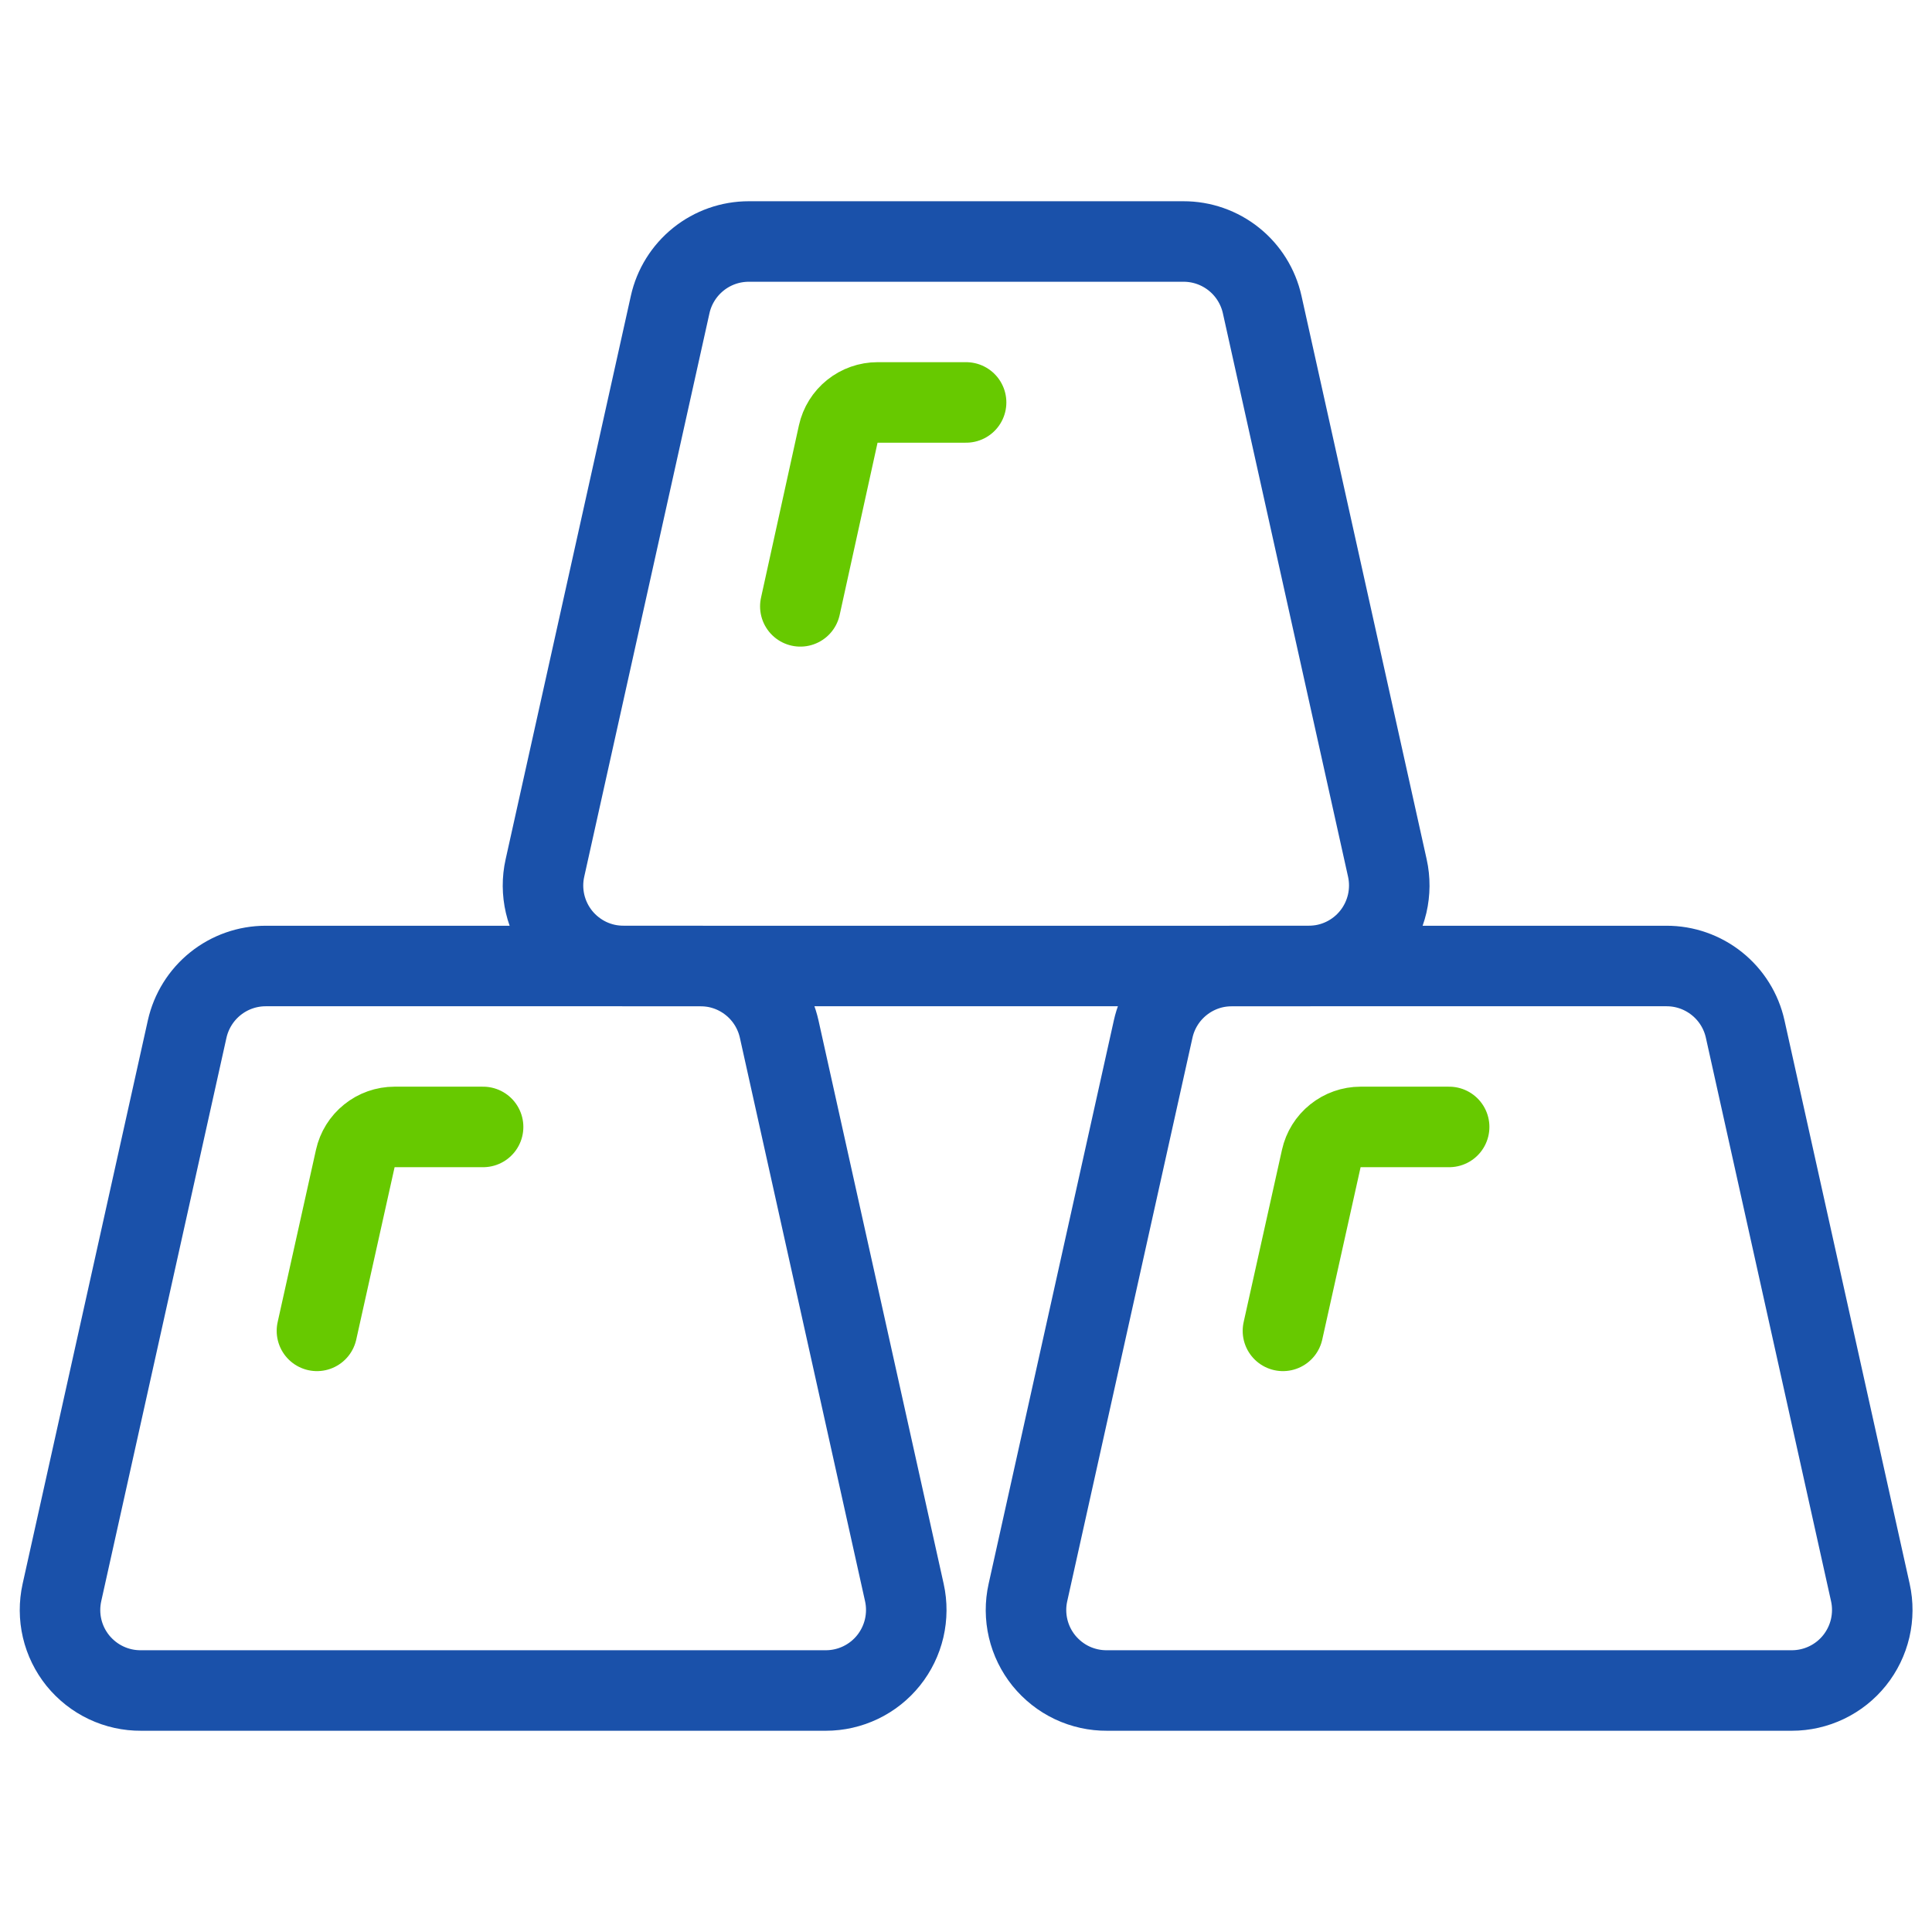 <svg width="40" height="40" viewBox="0 0 40 40" fill="none" xmlns="http://www.w3.org/2000/svg">
<path d="M16.132 21.305C16.049 20.934 15.843 20.603 15.547 20.366C15.25 20.128 14.882 19.999 14.502 20H5.502C5.123 20 4.755 20.129 4.459 20.367C4.164 20.604 3.958 20.935 3.875 21.305L1.282 32.972C1.228 33.216 1.229 33.47 1.286 33.714C1.343 33.958 1.455 34.186 1.612 34.381C1.77 34.575 1.969 34.733 2.196 34.84C2.422 34.947 2.67 35.002 2.92 35H17.097C17.346 35 17.593 34.944 17.818 34.836C18.043 34.728 18.241 34.571 18.397 34.376C18.553 34.181 18.663 33.954 18.72 33.711C18.776 33.468 18.778 33.215 18.724 32.972L16.132 21.305Z" stroke="#1A51AA" stroke-width="1.667" stroke-linecap="round" stroke-linejoin="round"/>
<path d="M36.132 21.305C36.05 20.934 35.843 20.603 35.547 20.366C35.25 20.128 34.882 19.999 34.502 20H25.502C25.123 20 24.755 20.129 24.459 20.367C24.163 20.604 23.957 20.935 23.875 21.305L21.282 32.972C21.227 33.216 21.229 33.47 21.286 33.714C21.343 33.958 21.455 34.186 21.612 34.381C21.77 34.575 21.969 34.733 22.195 34.84C22.422 34.947 22.67 35.002 22.92 35H37.097C37.346 35 37.593 34.944 37.818 34.836C38.043 34.728 38.241 34.571 38.397 34.376C38.553 34.181 38.663 33.954 38.72 33.711C38.776 33.468 38.778 33.215 38.724 32.972L36.132 21.305Z" stroke="#1A51AA" stroke-width="1.667" stroke-linecap="round" stroke-linejoin="round"/>
<path d="M26.132 6.305C26.049 5.934 25.843 5.603 25.547 5.366C25.25 5.128 24.882 4.999 24.502 5H15.502C15.123 5 14.755 5.129 14.459 5.367C14.164 5.604 13.957 5.935 13.875 6.305L11.282 17.972C11.227 18.216 11.229 18.47 11.286 18.714C11.343 18.958 11.455 19.186 11.612 19.381C11.77 19.576 11.969 19.732 12.195 19.84C12.422 19.947 12.67 20.002 12.92 20H27.097C27.346 20 27.593 19.944 27.818 19.836C28.043 19.728 28.241 19.571 28.397 19.376C28.553 19.181 28.663 18.954 28.72 18.711C28.776 18.468 28.778 18.215 28.724 17.972L26.132 6.305Z" stroke="#1A51AA" stroke-width="1.667" stroke-linecap="round" stroke-linejoin="round"/>
<path d="M20.002 8.332H18.169C17.979 8.332 17.795 8.397 17.647 8.516C17.499 8.634 17.396 8.8 17.355 8.985L16.57 12.554" stroke="#67C900" stroke-width="1.667" stroke-linecap="round" stroke-linejoin="round"/>
<path d="M10.002 23.332H8.169C7.979 23.332 7.795 23.397 7.648 23.516C7.5 23.634 7.397 23.8 7.356 23.985L6.562 27.554" stroke="#67C900" stroke-width="1.667" stroke-linecap="round" stroke-linejoin="round"/>
<path d="M30.003 23.332H28.169C27.98 23.332 27.796 23.397 27.648 23.516C27.5 23.634 27.397 23.8 27.356 23.985L26.562 27.554" stroke="#67C900" stroke-width="1.667" stroke-linecap="round" stroke-linejoin="round"/>
</svg>
